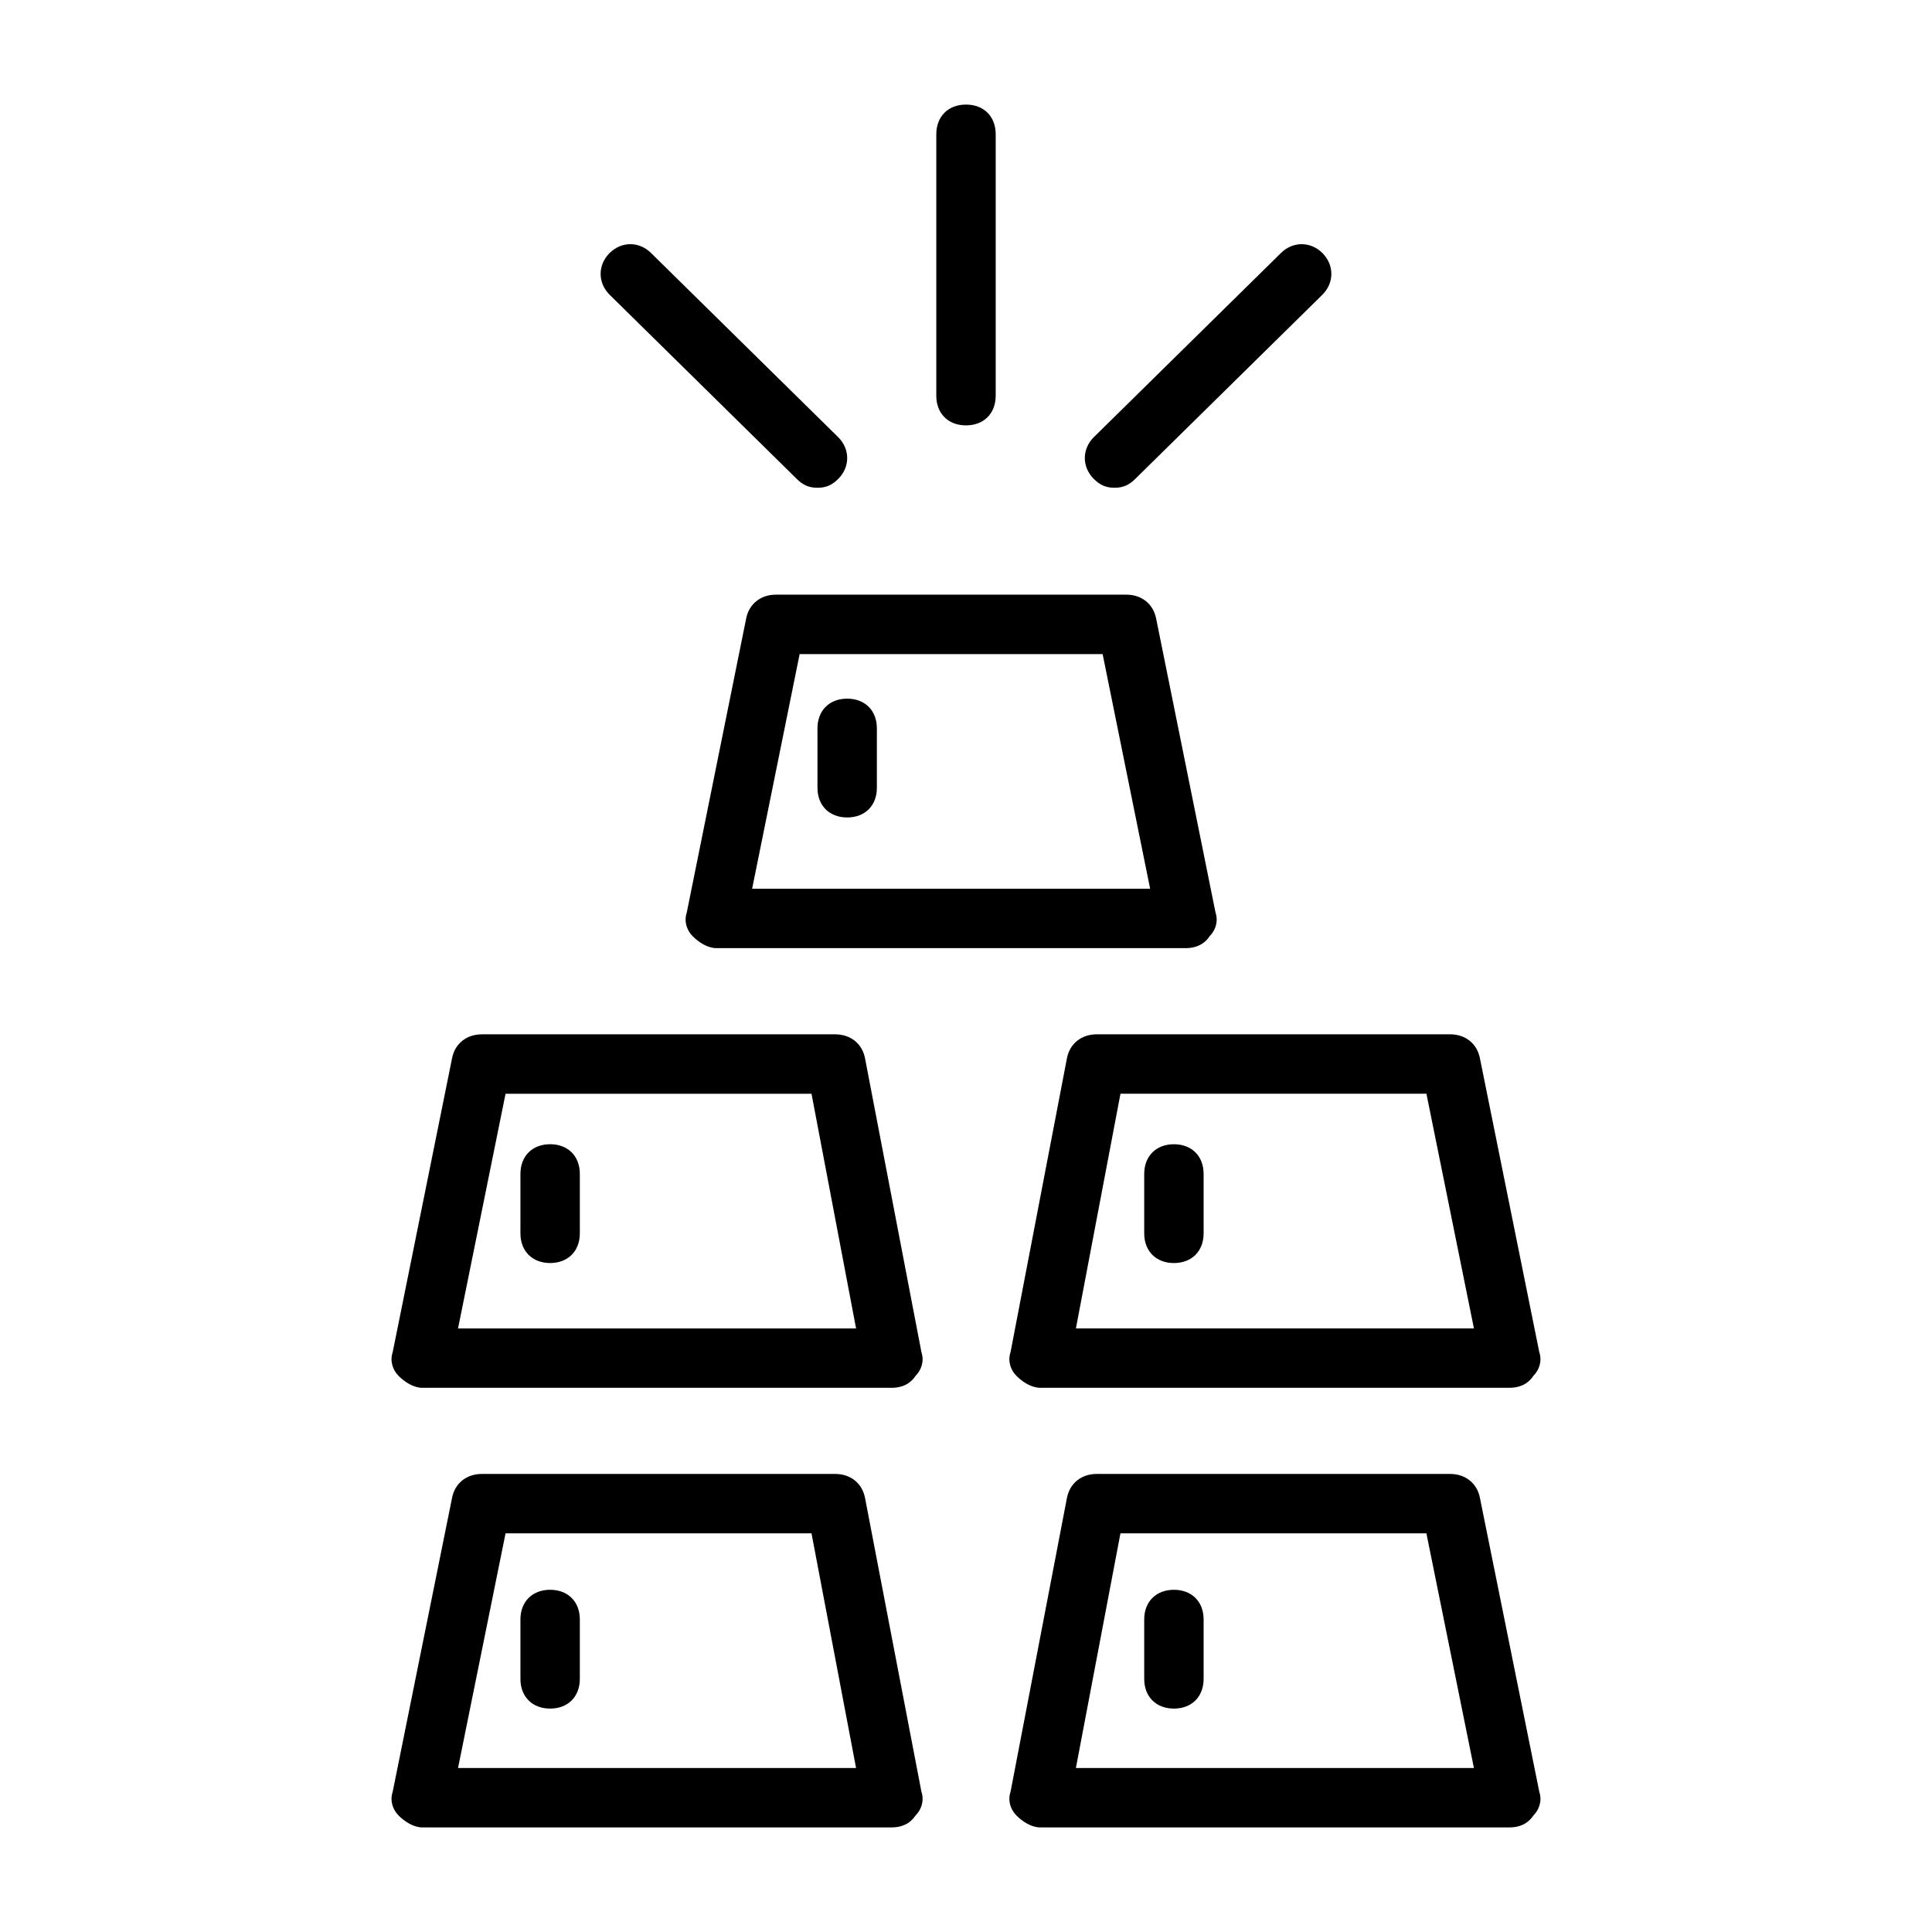 <?xml version="1.0" encoding="UTF-8"?>
<!-- Uploaded to: SVG Repo, www.svgrepo.com, Generator: SVG Repo Mixer Tools -->
<svg fill="#000000" width="800px" height="800px" version="1.1" viewBox="144 144 512 512" xmlns="http://www.w3.org/2000/svg">
 <g>
  <path d="m365.36 418.11h-93.68c-3.938 0-7.086 2.363-7.871 6.297l-15.742 77.934c-0.789 2.363 0 4.723 1.574 6.297 1.574 1.574 3.938 3.148 6.297 3.148h124.38c2.363 0 4.723-0.789 6.297-3.148 1.574-1.574 2.363-3.938 1.574-6.297l-14.957-77.934c-0.789-3.938-3.938-6.297-7.871-6.297zm-99.977 77.934 12.594-62.188h81.082l11.809 62.188z"/>
  <path d="m426.76 424.4-14.957 77.934c-0.789 2.363 0 4.723 1.574 6.297 1.574 1.574 3.938 3.148 6.297 3.148h124.38c2.363 0 4.723-0.789 6.297-3.148 1.574-1.574 2.363-3.938 1.574-6.297l-15.742-77.934c-0.789-3.938-3.938-6.297-7.871-6.297h-93.676c-3.938 0-7.086 2.359-7.875 6.297zm95.254 9.445 12.594 62.188-105.48 0.004 11.809-62.188z"/>
  <path d="m464.55 392.12c1.574-1.574 2.363-3.938 1.574-6.297l-15.742-77.934c-0.789-3.938-3.938-6.297-7.871-6.297h-92.895c-3.938 0-7.086 2.363-7.871 6.297l-15.742 77.934c-0.789 2.363 0 4.723 1.574 6.297s3.938 3.148 6.297 3.148h124.38c2.359 0 4.723-0.785 6.297-3.148zm-121.23-12.594 12.594-62.188h80.293l12.594 62.188z"/>
  <path d="m365.36 534.61h-93.68c-3.938 0-7.086 2.363-7.871 6.297l-15.742 77.934c-0.789 2.363 0 4.723 1.574 6.297s3.938 3.148 6.297 3.148h124.38c2.363 0 4.723-0.789 6.297-3.148 1.574-1.574 2.363-3.938 1.574-6.297l-14.957-77.934c-0.789-3.934-3.938-6.297-7.871-6.297zm-99.977 77.934 12.594-62.188h81.082l11.809 62.188z"/>
  <path d="m528.31 534.61h-93.676c-3.938 0-7.086 2.363-7.871 6.297l-14.957 77.934c-0.789 2.363 0 4.723 1.574 6.297 1.574 1.574 3.938 3.148 6.297 3.148h124.38c2.363 0 4.723-0.789 6.297-3.148 1.574-1.574 2.363-3.938 1.574-6.297l-15.742-77.934c-0.789-3.934-3.938-6.297-7.875-6.297zm-99.188 77.934 11.809-62.188h81.082l12.594 62.188z"/>
  <path d="m400 256.73c4.723 0 7.871-3.148 7.871-7.871v-69.273c0-4.723-3.148-7.871-7.871-7.871s-7.871 3.148-7.871 7.871v69.273c-0.004 4.723 3.144 7.871 7.871 7.871z"/>
  <path d="m439.36 273.26c2.363 0 3.938-0.789 5.512-2.363l49.59-48.805c3.148-3.148 3.148-7.871 0-11.02-3.148-3.148-7.871-3.148-11.02 0l-49.594 48.805c-3.148 3.148-3.148 7.871 0 11.02 1.574 1.578 3.148 2.363 5.512 2.363z"/>
  <path d="m355.13 270.9c1.574 1.574 3.148 2.363 5.512 2.363s3.938-0.789 5.512-2.363c3.148-3.148 3.148-7.871 0-11.02l-49.598-48.809c-3.148-3.148-7.871-3.148-11.02 0-3.148 3.148-3.148 7.871 0 11.02z"/>
  <path d="m368.51 329.15c-4.723 0-7.871 3.148-7.871 7.871v15.742c0 4.723 3.148 7.871 7.871 7.871 4.723 0 7.871-3.148 7.871-7.871v-15.742c0-4.719-3.148-7.871-7.871-7.871z"/>
  <path d="m289.79 447.23c-4.723 0-7.871 3.148-7.871 7.871v15.742c0 4.723 3.148 7.871 7.871 7.871 4.723 0 7.871-3.148 7.871-7.871v-15.742c0.004-4.723-3.148-7.871-7.871-7.871z"/>
  <path d="m455.1 478.72c4.723 0 7.871-3.148 7.871-7.871v-15.742c0-4.723-3.148-7.871-7.871-7.871-4.723 0-7.871 3.148-7.871 7.871v15.742c0 4.723 3.148 7.871 7.871 7.871z"/>
  <path d="m289.79 565.31c-4.723 0-7.871 3.148-7.871 7.871v15.742c0 4.723 3.148 7.871 7.871 7.871 4.723 0 7.871-3.148 7.871-7.871v-15.742c0.004-4.723-3.148-7.871-7.871-7.871z"/>
  <path d="m455.1 565.31c-4.723 0-7.871 3.148-7.871 7.871v15.742c0 4.723 3.148 7.871 7.871 7.871 4.723 0 7.871-3.148 7.871-7.871v-15.742c0.004-4.723-3.148-7.871-7.871-7.871z"/>
 </g>
</svg>